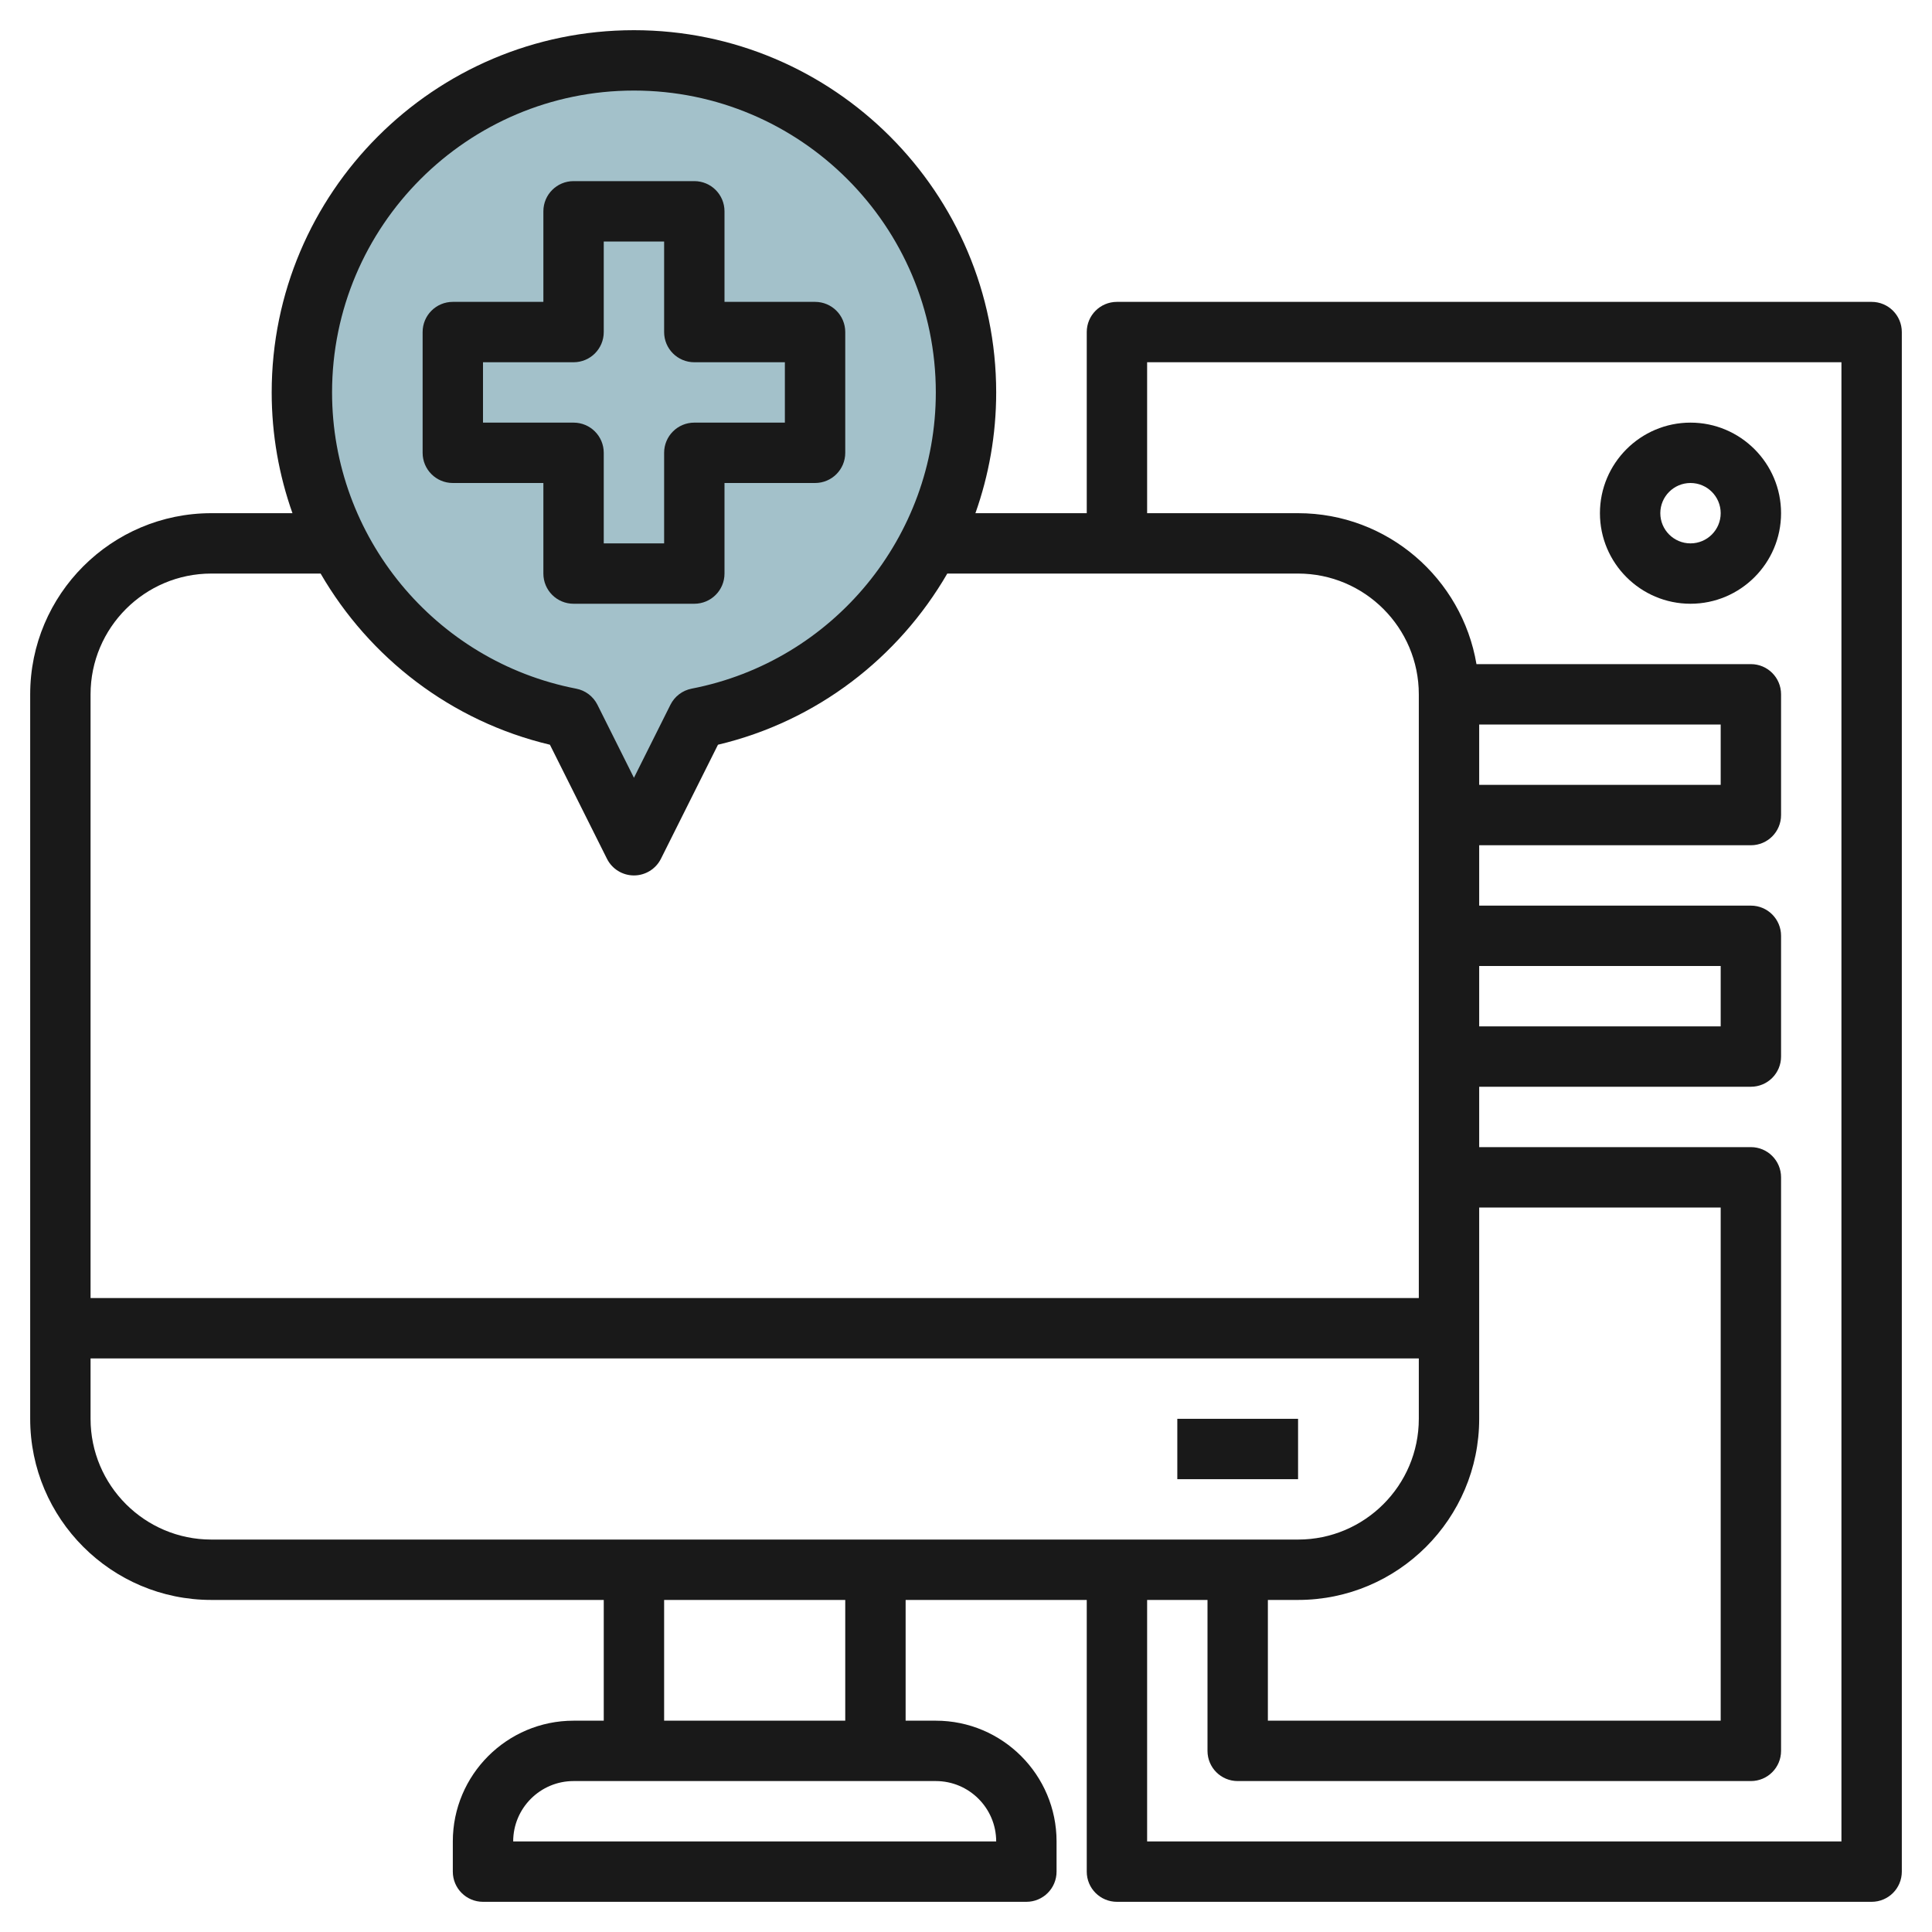 <svg id="Layer_3" enable-background="new 0 0 64 64" height="512" viewBox="0 0 64 64" width="512" xmlns="http://www.w3.org/2000/svg"><g><path d="m32 13c0-6.075-4.925-11-11-11s-11 4.925-11 11c0 5.355 3.829 9.812 8.897 10.794l2.103 4.206 2.103-4.206c5.068-.982 8.897-5.439 8.897-10.794z" fill="#a3c1ca"/><g fill="#191919"><path d="m62 10h-25c-.553 0-1 .447-1 1v6h-3.688c.446-1.258.688-2.606.688-4 0-6.617-5.383-12-12-12s-12 5.383-12 12c0 1.394.242 2.742.688 4h-2.688c-3.309 0-6 2.691-6 6v24c0 3.309 2.691 6 6 6h13v4h-1c-2.206 0-4 1.794-4 4v1c0 .553.447 1 1 1h18c.553 0 1-.447 1-1v-1c0-2.206-1.794-4-4-4h-1v-4h6v9c0 .553.447 1 1 1h25c.553 0 1-.447 1-1v-51c0-.553-.447-1-1-1zm-41-7c5.514 0 10 4.486 10 10 0 4.777-3.401 8.904-8.087 9.812-.305.059-.565.256-.704.534l-1.209 2.419-1.209-2.418c-.139-.278-.399-.476-.704-.534-4.686-.909-8.087-5.036-8.087-9.813 0-5.514 4.486-10 10-10zm-14 16h3.621c1.614 2.786 4.318 4.892 7.596 5.67l1.889 3.777c.169.339.515.553.894.553s.725-.214.895-.553l1.889-3.777c3.278-.778 5.982-2.884 7.596-5.67h11.62c2.206 0 4 1.794 4 4v20h-44v-20c0-2.206 1.794-4 4-4zm42 5h8v2h-8zm0 8h8v2h-8zm0 15v-7h8v17h-15v-4h1c3.309 0 6-2.691 6-6zm-46 0v-2h44v2c0 2.206-1.794 4-4 4h-36c-2.206 0-4-1.794-4-4zm30 14h-16c0-1.103.897-2 2-2h12c1.103 0 2 .897 2 2zm-5-4h-6v-4h6zm33 4h-23v-8h2v5c0 .553.447 1 1 1h17c.553 0 1-.447 1-1v-19c0-.553-.447-1-1-1h-9v-2h9c.553 0 1-.447 1-1v-4c0-.553-.447-1-1-1h-9v-2h9c.553 0 1-.447 1-1v-4c0-.553-.447-1-1-1h-9.09c-.478-2.833-2.942-5-5.91-5h-5v-5h23z"/><path d="m39 47h4v2h-4z"/><path d="m56 20c1.654 0 3-1.346 3-3s-1.346-3-3-3-3 1.346-3 3 1.346 3 3 3zm0-4c.552 0 1 .448 1 1s-.448 1-1 1-1-.448-1-1 .448-1 1-1z"/><path d="m15 16h3v3c0 .553.447 1 1 1h4c.553 0 1-.447 1-1v-3h3c.553 0 1-.447 1-1v-4c0-.553-.447-1-1-1h-3v-3c0-.553-.447-1-1-1h-4c-.553 0-1 .447-1 1v3h-3c-.553 0-1 .447-1 1v4c0 .553.447 1 1 1zm1-4h3c.553 0 1-.447 1-1v-3h2v3c0 .553.447 1 1 1h3v2h-3c-.553 0-1 .447-1 1v3h-2v-3c0-.553-.447-1-1-1h-3z"/></g></g></svg>